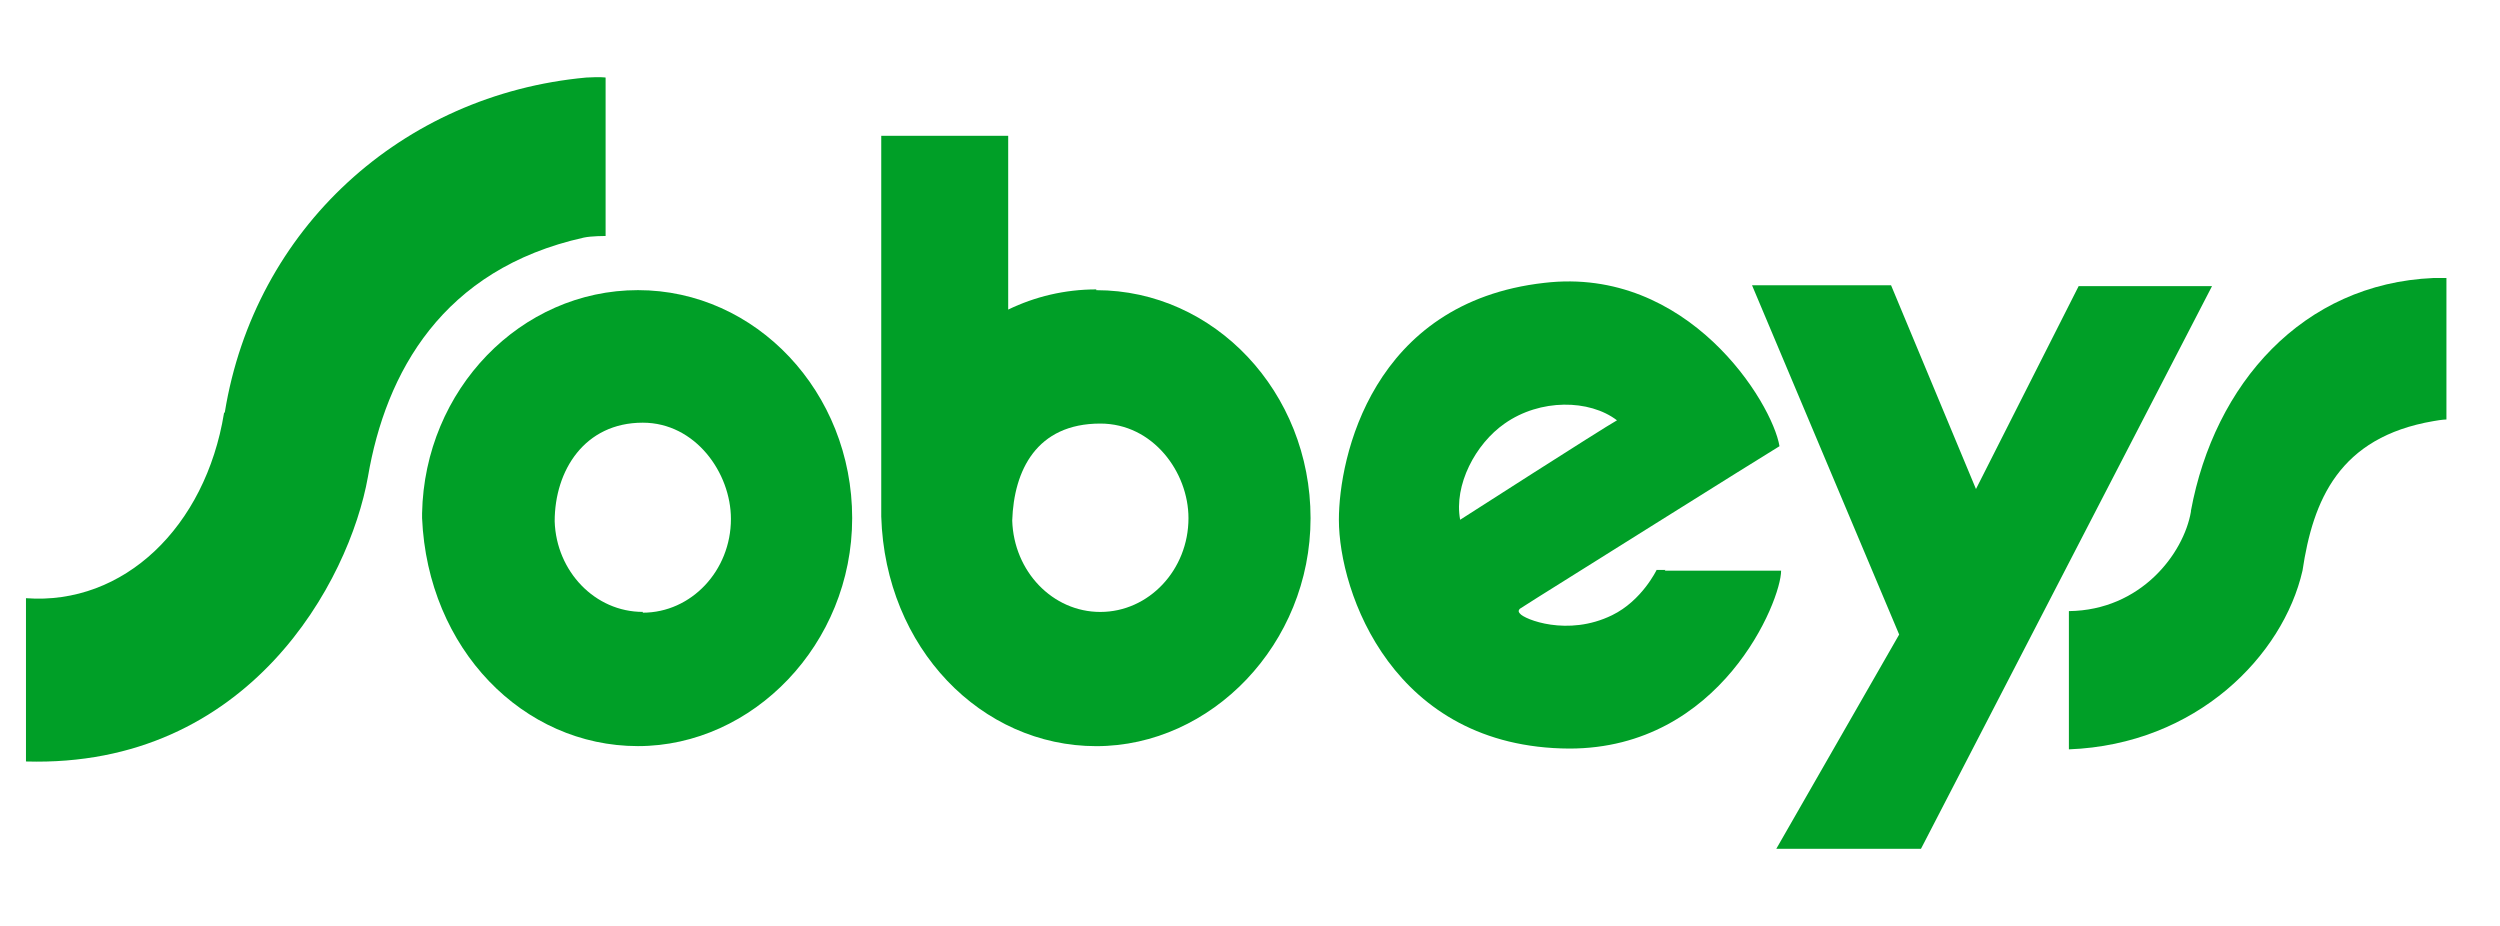 <?xml version="1.0" encoding="UTF-8"?>
<svg xmlns="http://www.w3.org/2000/svg" width="54" height="20" viewBox="0 0 54 20" fill="none">
  <path d="M47.324 11.052C47.167 11.96 46.242 13.182 44.688 13.2C44.688 13.2 44.688 15.697 44.688 16.186C47.447 16.081 49.315 14.16 49.734 12.326C49.961 10.807 50.52 9.445 52.563 9.096C52.755 9.061 52.843 9.061 52.843 9.061V6.005C52.843 6.005 52.773 6.005 52.563 6.005C49.734 6.127 47.831 8.292 47.324 11.034" fill="#009F27"></path>
  <path d="M37.844 6.162L41.022 13.706L38.368 18.334H41.493L47.78 6.18H44.899L42.681 10.563L40.847 6.162H37.844Z" fill="#009F27"></path>
  <path d="M35.975 12.31H35.783C35.783 12.31 35.468 12.973 34.822 13.288C33.862 13.759 32.919 13.375 32.831 13.253C32.779 13.2 32.814 13.165 32.831 13.148C32.884 13.113 33.216 12.903 33.216 12.903C33.216 12.903 38.227 9.76 38.437 9.638C38.28 8.695 36.464 5.744 33.355 6.11C29.636 6.53 28.92 9.882 28.92 11.227C28.92 12.799 30.09 16.151 33.897 16.169C37.18 16.169 38.472 12.973 38.472 12.327H35.957L35.975 12.31ZM32.5 9.149C33.268 8.608 34.333 8.625 34.927 9.079C34.613 9.254 31.539 11.227 31.539 11.227C31.4 10.476 31.871 9.586 32.5 9.149Z" fill="#009F27"></path>
  <path d="M4.839 8.922C4.437 11.384 2.674 13.078 0.561 12.921C0.561 13.672 0.561 15.61 0.561 16.448C5.38 16.588 7.546 12.554 7.947 10.301C8.331 8.049 9.554 5.813 12.61 5.132C12.767 5.097 13.081 5.097 13.081 5.097V1.675C13.081 1.675 12.976 1.657 12.662 1.675C8.681 2.041 5.502 4.94 4.856 8.904" fill="#009F27"></path>
  <path d="M13.884 13.217C12.854 13.217 12.016 12.344 11.981 11.261C11.981 10.161 12.627 9.13 13.884 9.13C15.02 9.13 15.788 10.213 15.788 11.209C15.788 12.326 14.932 13.234 13.884 13.234M13.78 6.267C11.248 6.267 9.17 8.415 9.117 11.086C9.117 11.121 9.117 11.156 9.117 11.191C9.239 14.02 11.3 16.116 13.78 16.116C16.259 16.116 18.407 13.915 18.407 11.191C18.407 8.467 16.329 6.267 13.78 6.267Z" fill="#009F27"></path>
  <path d="M23.767 13.218C22.737 13.218 21.899 12.345 21.864 11.245C21.899 10.162 22.388 9.149 23.767 9.149C24.903 9.149 25.671 10.197 25.671 11.192C25.671 12.31 24.815 13.218 23.767 13.218ZM23.68 6.251C22.999 6.251 22.353 6.408 21.777 6.687V2.933H19.035V10.668C19.035 10.808 19.035 11.14 19.035 11.158C19.122 14.004 21.201 16.117 23.68 16.117C26.16 16.117 28.308 13.917 28.308 11.192C28.308 8.468 26.23 6.268 23.68 6.268" fill="#009F27"></path>
</svg>
